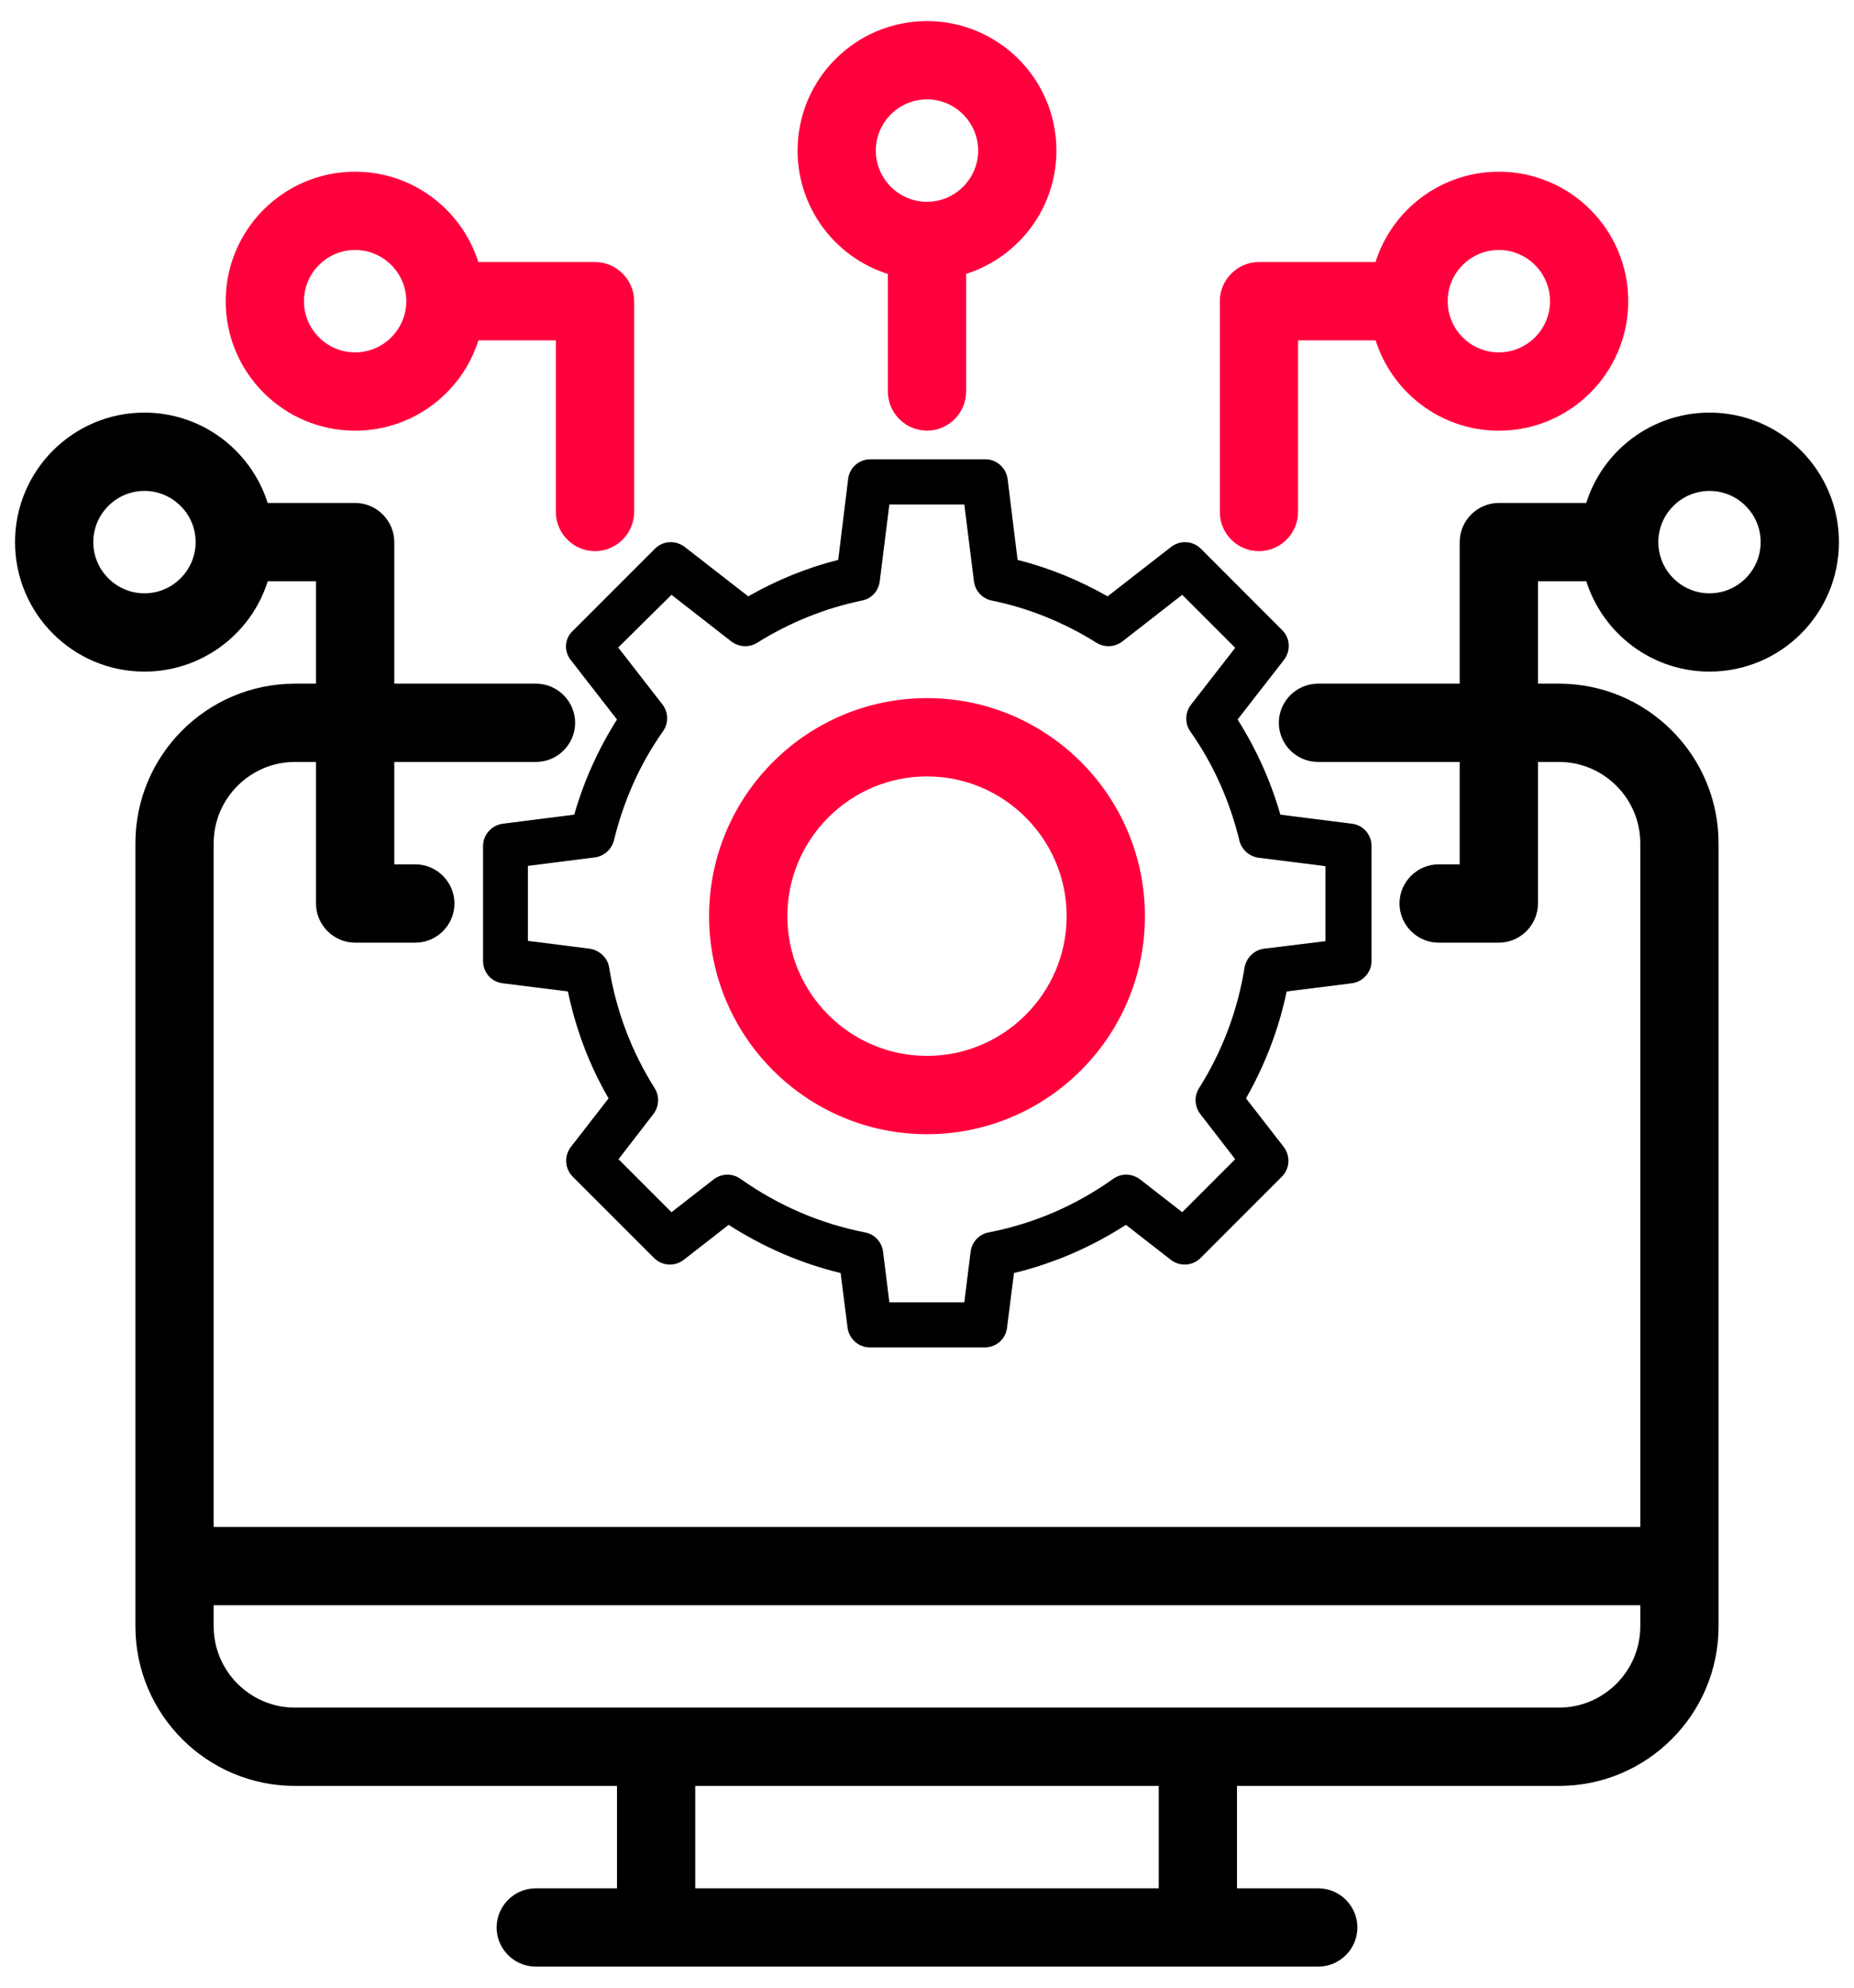 <svg width="56" height="60" viewBox="0 0 56 60" fill="none" xmlns="http://www.w3.org/2000/svg">
<path d="M17.236 19.919L18.636 21.719C18.073 22.61 17.636 23.573 17.345 24.591L15.191 24.864C14.845 24.91 14.591 25.201 14.591 25.537V29.01C14.591 29.355 14.845 29.646 15.191 29.682L17.154 29.928C17.391 31.064 17.8 32.155 18.382 33.155L17.245 34.619C17.036 34.892 17.055 35.273 17.3 35.519L19.755 37.973C20 38.219 20.382 38.237 20.654 38.028L22.009 36.973C23.055 37.646 24.191 38.137 25.391 38.428L25.6 40.073C25.645 40.419 25.936 40.673 26.273 40.673H29.745C30.091 40.673 30.382 40.419 30.418 40.073L30.627 38.428C31.827 38.137 32.964 37.646 34.009 36.973L35.364 38.028C35.636 38.237 36.018 38.219 36.264 37.973L38.718 35.519C38.964 35.273 38.982 34.892 38.773 34.619L37.636 33.155C38.209 32.146 38.627 31.064 38.864 29.928L40.827 29.682C41.173 29.637 41.427 29.346 41.427 29.01V25.537C41.427 25.192 41.173 24.901 40.827 24.864L38.673 24.591C38.382 23.573 37.945 22.61 37.382 21.719L38.782 19.919C38.991 19.646 38.973 19.264 38.727 19.019L36.273 16.564C36.027 16.319 35.645 16.301 35.373 16.51L33.455 18.001C32.591 17.51 31.673 17.137 30.736 16.901L30.436 14.464C30.391 14.119 30.1 13.864 29.764 13.864H26.291C25.945 13.864 25.654 14.119 25.618 14.464L25.318 16.901C24.373 17.137 23.463 17.51 22.6 18.001L20.682 16.51C20.409 16.301 20.027 16.319 19.782 16.564L17.327 19.019C17.045 19.264 17.027 19.646 17.236 19.919ZM20.282 17.955L22.091 19.364C22.318 19.537 22.627 19.555 22.873 19.401C23.863 18.782 24.936 18.355 26.036 18.128C26.327 18.073 26.536 17.837 26.573 17.546L26.863 15.228H29.127L29.418 17.546C29.454 17.837 29.673 18.073 29.954 18.128C31.064 18.355 32.127 18.782 33.118 19.401C33.364 19.555 33.673 19.537 33.9 19.364L35.709 17.955L37.309 19.555L35.973 21.273C35.791 21.51 35.782 21.837 35.955 22.082C36.654 23.073 37.145 24.182 37.436 25.373C37.5 25.646 37.736 25.855 38.018 25.892L40.036 26.146V28.41L38.182 28.637C37.882 28.673 37.645 28.91 37.591 29.21C37.382 30.51 36.918 31.737 36.218 32.846C36.063 33.092 36.082 33.401 36.255 33.628L37.309 34.992L35.709 36.592L34.436 35.601C34.2 35.419 33.864 35.41 33.627 35.582C32.491 36.392 31.227 36.937 29.863 37.201C29.573 37.255 29.355 37.492 29.318 37.782L29.127 39.31H26.863L26.673 37.782C26.636 37.492 26.418 37.255 26.127 37.201C24.773 36.937 23.509 36.392 22.363 35.582C22.118 35.41 21.791 35.419 21.555 35.601L20.282 36.592L18.682 34.992L19.736 33.628C19.909 33.401 19.927 33.092 19.773 32.846C19.073 31.737 18.609 30.51 18.4 29.21C18.355 28.91 18.109 28.682 17.809 28.637L15.945 28.401V26.137L17.963 25.882C18.245 25.846 18.473 25.646 18.545 25.364C18.836 24.173 19.327 23.064 20.027 22.073C20.2 21.828 20.191 21.501 20.009 21.264L18.673 19.546L20.282 17.955Z" fill="black"/>
<path d="M28 33.737C31.354 33.737 34.082 31.01 34.082 27.655C34.082 24.3 31.354 21.573 28 21.573C24.645 21.573 21.918 24.3 21.918 27.655C21.918 31.01 24.645 33.737 28 33.737ZM28 22.937C30.6 22.937 32.718 25.055 32.718 27.655C32.718 30.255 30.6 32.373 28 32.373C25.4 32.373 23.282 30.255 23.282 27.655C23.282 25.055 25.4 22.937 28 22.937Z" fill="#FF003C" stroke="#FF003C"/>
<path d="M51.636 12.955C49.99 12.955 48.609 14.128 48.3 15.682H45.272C44.9 15.682 44.59 15.991 44.59 16.364V21.137H39.809C39.436 21.137 39.127 21.446 39.127 21.819C39.127 22.191 39.436 22.5 39.809 22.5H44.59V26.591H43.454C43.081 26.591 42.772 26.901 42.772 27.273C42.772 27.646 43.081 27.955 43.454 27.955H45.272C45.645 27.955 45.954 27.646 45.954 27.273V22.5H47.09C48.718 22.5 50.045 23.828 50.045 25.455V46.591H5.954V25.455C5.954 23.828 7.281 22.5 8.909 22.5H10.045V27.273C10.045 27.646 10.354 27.955 10.727 27.955H12.545C12.918 27.955 13.227 27.646 13.227 27.273C13.227 26.901 12.918 26.591 12.545 26.591H11.409V22.5H16.191C16.563 22.5 16.872 22.191 16.872 21.819C16.872 21.446 16.563 21.137 16.191 21.137H11.409V16.364C11.409 15.991 11.1 15.682 10.727 15.682H7.7C7.381 14.128 6.009 12.955 4.363 12.955C2.481 12.955 0.954 14.482 0.954 16.364C0.954 18.246 2.481 19.773 4.363 19.773C6.009 19.773 7.39 18.601 7.7 17.046H10.045V21.137H8.909C6.527 21.137 4.59 23.073 4.59 25.455V49.091C4.59 51.473 6.527 53.41 8.909 53.41H19.136V57.501H16.181C15.809 57.501 15.5 57.81 15.5 58.182C15.5 58.555 15.809 58.864 16.181 58.864H39.818C40.191 58.864 40.5 58.555 40.5 58.182C40.5 57.81 40.191 57.501 39.818 57.501H36.863V53.41H47.09C49.472 53.41 51.409 51.473 51.409 49.091V25.455C51.409 23.073 49.472 21.137 47.09 21.137H45.954V17.046H48.3C48.618 18.601 49.99 19.773 51.636 19.773C53.518 19.773 55.045 18.246 55.045 16.364C55.045 14.482 53.518 12.955 51.636 12.955ZM4.363 18.41C3.236 18.41 2.318 17.491 2.318 16.364C2.318 15.237 3.236 14.319 4.363 14.319C5.49 14.319 6.409 15.237 6.409 16.364C6.409 17.491 5.49 18.41 4.363 18.41ZM35.5 57.501H20.5V53.41H35.5V57.501ZM50.045 49.091C50.045 50.719 48.718 52.046 47.09 52.046H8.909C7.281 52.046 5.954 50.719 5.954 49.091V47.955H50.045V49.091ZM51.636 18.41C50.509 18.41 49.59 17.491 49.59 16.364C49.59 15.237 50.509 14.319 51.636 14.319C52.763 14.319 53.681 15.237 53.681 16.364C53.681 17.491 52.763 18.41 51.636 18.41Z" fill="black" stroke="black"/>
<path d="M38.026 16.137C38.399 16.137 38.708 15.828 38.708 15.455V9.774H41.936C42.254 11.328 43.627 12.501 45.272 12.501C47.154 12.501 48.681 10.973 48.681 9.092C48.681 7.21 47.154 5.683 45.272 5.683C43.627 5.683 42.245 6.855 41.936 8.41H38.026C37.654 8.41 37.345 8.719 37.345 9.092V15.455C37.345 15.828 37.645 16.137 38.026 16.137ZM45.272 7.046C46.399 7.046 47.318 7.964 47.318 9.092C47.318 10.219 46.399 11.137 45.272 11.137C44.145 11.137 43.227 10.219 43.227 9.092C43.227 7.964 44.145 7.046 45.272 7.046Z" fill="#FF003C" stroke="#FF003C"/>
<path d="M10.726 12.501C12.372 12.501 13.754 11.328 14.063 9.774H17.29V15.455C17.29 15.828 17.599 16.137 17.972 16.137C18.345 16.137 18.654 15.828 18.654 15.455V9.092C18.654 8.719 18.345 8.41 17.972 8.41H14.063C13.745 6.855 12.372 5.683 10.726 5.683C8.845 5.683 7.317 7.21 7.317 9.092C7.317 10.973 8.845 12.501 10.726 12.501ZM10.726 7.046C11.854 7.046 12.772 7.964 12.772 9.092C12.772 10.219 11.854 11.137 10.726 11.137C9.599 11.137 8.681 10.219 8.681 9.092C8.681 7.964 9.599 7.046 10.726 7.046Z" fill="#FF003C" stroke="#FF003C"/>
<path d="M27.318 7.882V11.819C27.318 12.191 27.627 12.5 28 12.5C28.373 12.5 28.682 12.191 28.682 11.819V7.882C30.236 7.564 31.409 6.191 31.409 4.546C31.409 2.664 29.882 1.137 28 1.137C26.118 1.137 24.591 2.664 24.591 4.546C24.591 6.191 25.764 7.573 27.318 7.882ZM28 2.5C29.127 2.5 30.045 3.419 30.045 4.546C30.045 5.673 29.127 6.591 28 6.591C26.873 6.591 25.954 5.673 25.954 4.546C25.954 3.419 26.873 2.5 28 2.5Z" fill="#FF003C" stroke="#FF003C"/>
</svg>
